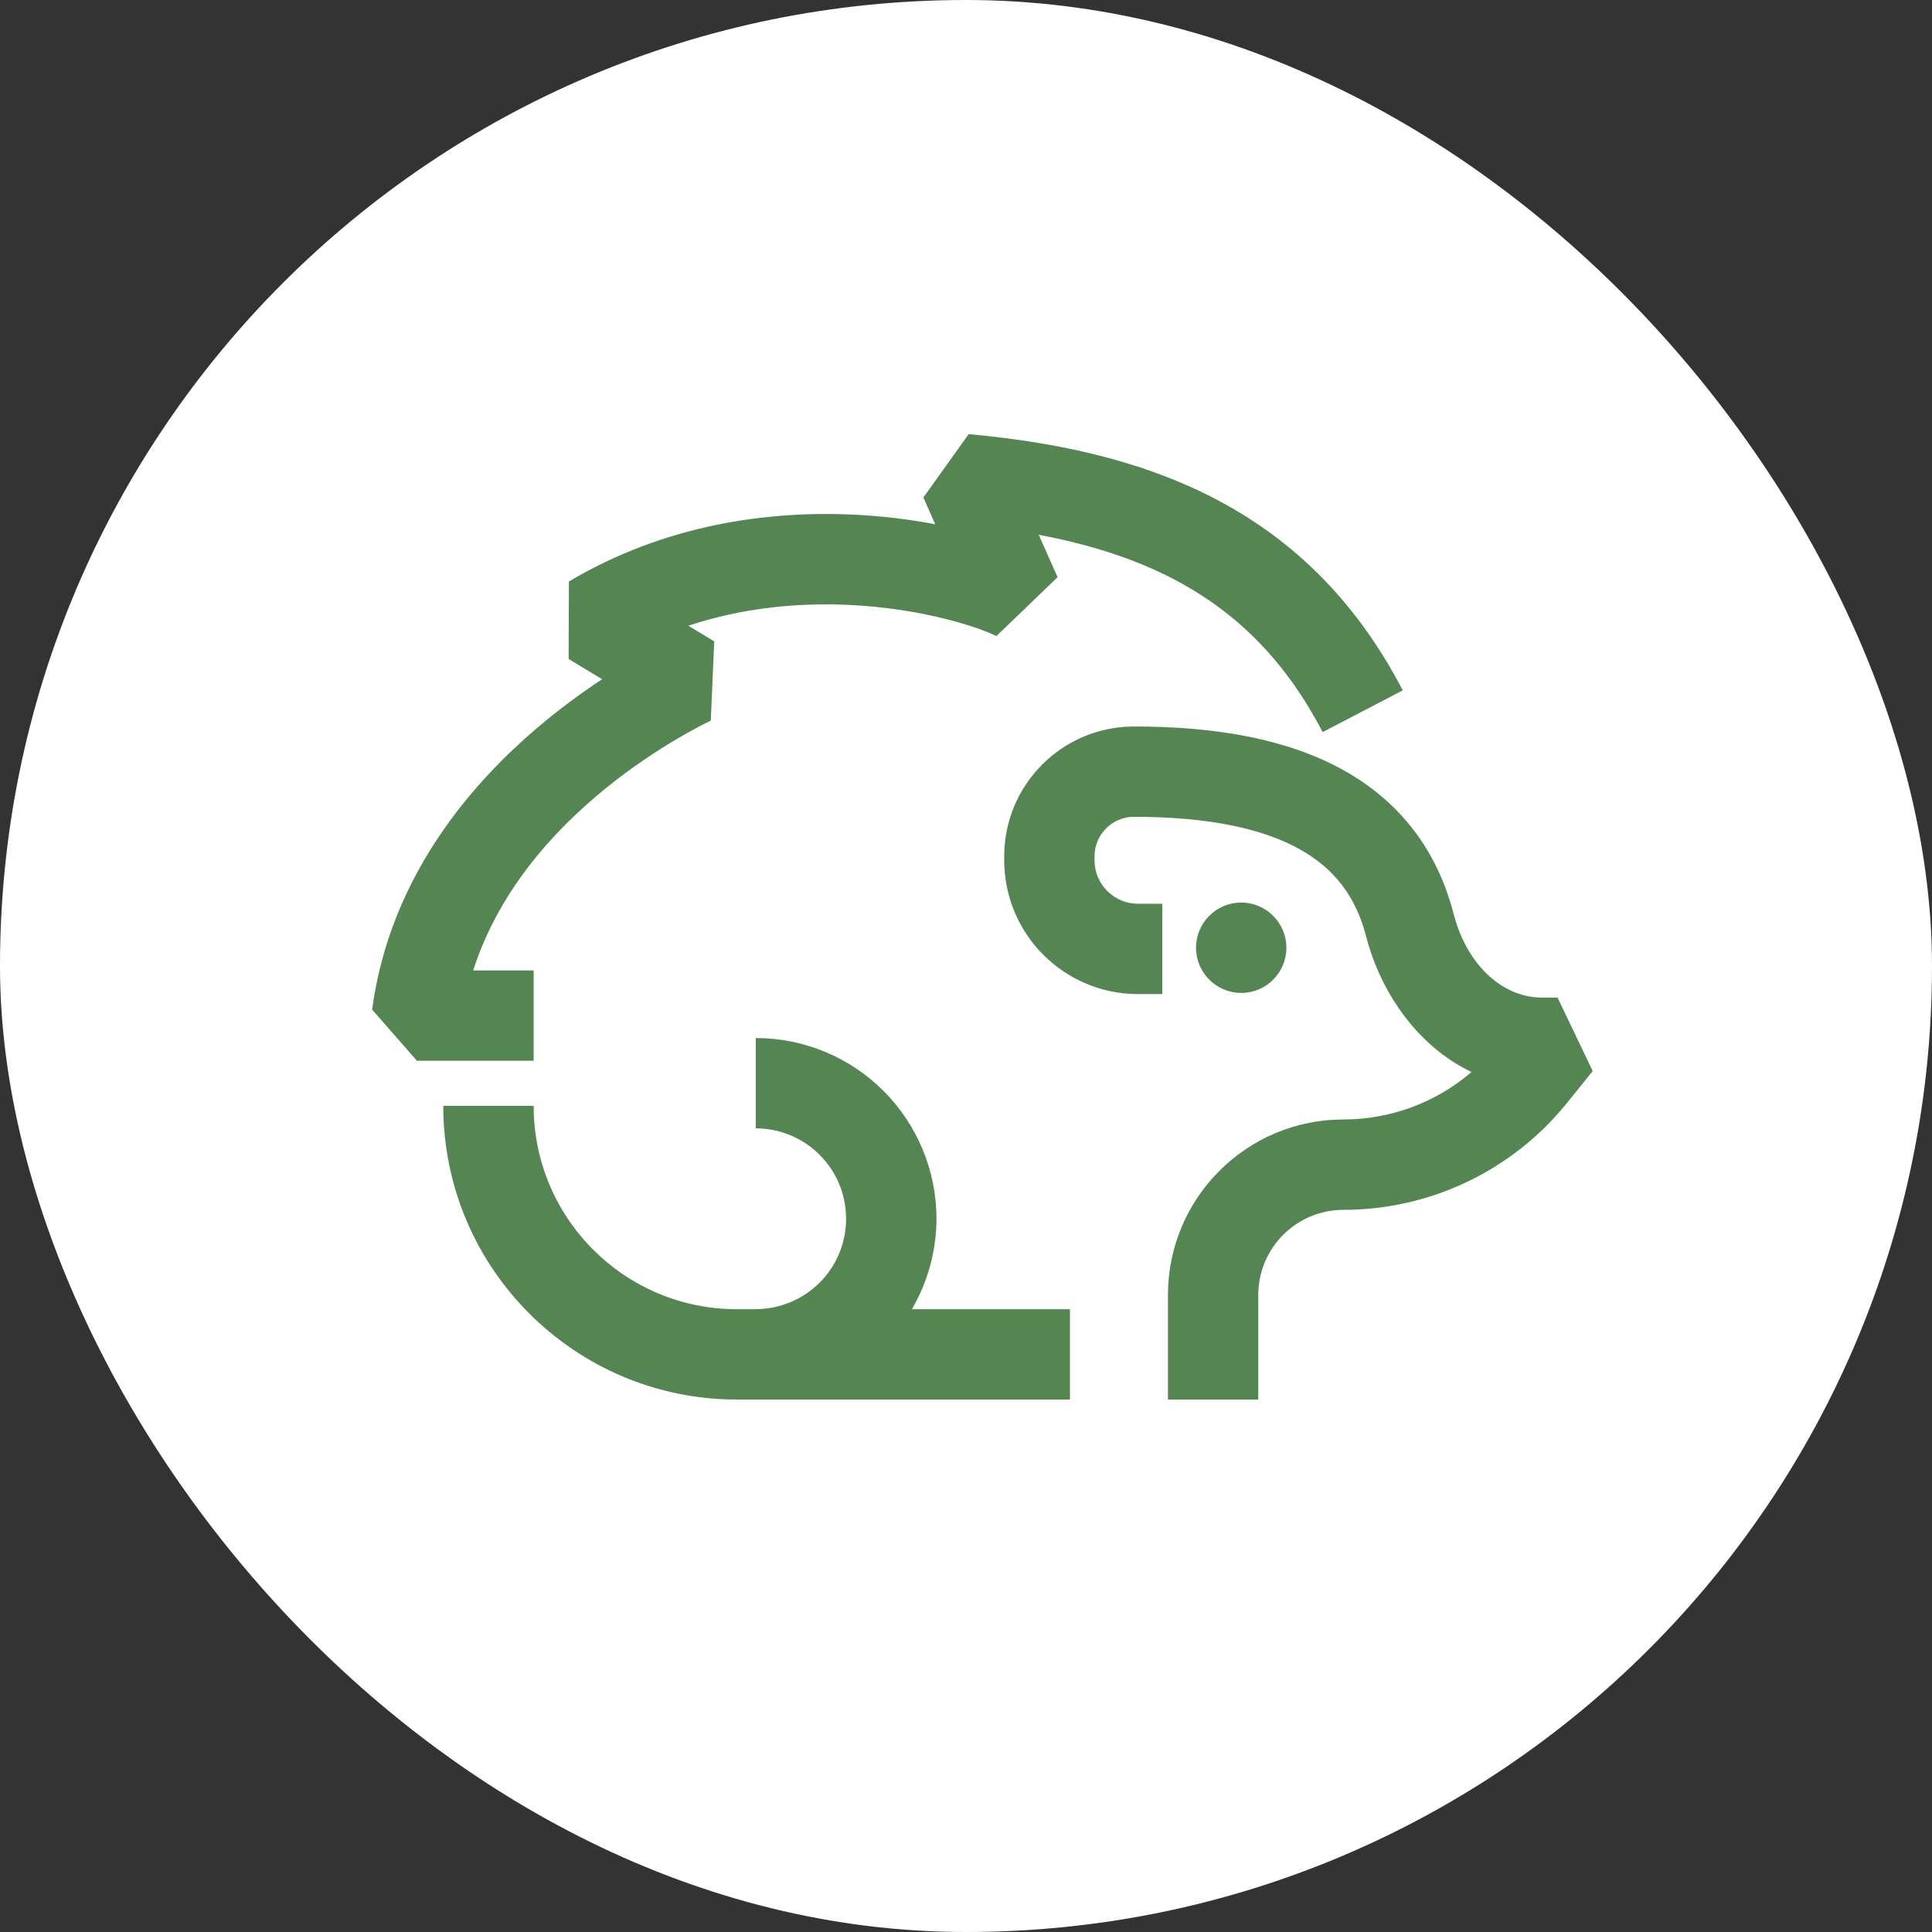 <?xml version="1.0" encoding="UTF-8"?> <svg xmlns="http://www.w3.org/2000/svg" width="32" height="32" viewBox="0 0 32 32" fill="none"><rect x="0" y="0" width="32" height="32" fill="#333333" stroke="none"/><rect width="32" height="32" rx="16" fill="white"></rect><path d="M12.518 17.193C13.311 17.193 14.073 17.508 14.634 18.069C15.195 18.63 15.511 19.392 15.511 20.186C15.511 20.717 15.366 21.233 15.104 21.685H17.722V23.181H12.205C9.519 23.18 7.342 21.003 7.342 18.317H8.839C8.839 20.177 10.346 21.684 12.205 21.685H12.518V21.683C12.914 21.683 13.296 21.525 13.576 21.244C13.857 20.964 14.014 20.582 14.014 20.186C14.014 19.789 13.857 19.408 13.576 19.128C13.296 18.847 12.914 18.689 12.518 18.689V17.193Z" fill="#568554"></path><path d="M18.783 12.033C20.158 12.033 21.332 12.246 22.246 12.753C23.189 13.276 23.805 14.084 24.077 15.138C24.299 15.995 24.896 16.522 25.535 16.523H25.798L26.38 17.74L25.953 18.27C25.05 19.389 23.689 20.039 22.251 20.039C21.472 20.039 20.841 20.671 20.841 21.449V23.181H19.345V21.449C19.345 19.844 20.646 18.542 22.251 18.542C23.036 18.542 23.787 18.259 24.373 17.756C23.47 17.326 22.864 16.426 22.628 15.512C22.456 14.845 22.095 14.381 21.52 14.062C20.916 13.727 20.027 13.529 18.783 13.529C18.422 13.529 18.129 13.822 18.129 14.184V14.249C18.129 14.646 18.451 14.969 18.849 14.969H19.251V16.465H18.849C17.625 16.465 16.634 15.473 16.633 14.25V14.185C16.632 12.996 17.595 12.033 18.783 12.033Z" fill="#568554"></path><path d="M16.044 7.191C17.658 7.336 19.09 7.682 20.309 8.36C21.539 9.046 22.512 10.048 23.234 11.435L21.907 12.126C21.312 10.983 20.54 10.203 19.58 9.668C18.906 9.293 18.12 9.03 17.205 8.858L17.517 9.56L16.504 10.535C16.168 10.371 15.23 10.069 14.029 10.018C13.212 9.983 12.303 10.064 11.401 10.364L11.83 10.623L11.773 11.935C11.37 12.133 10.419 12.653 9.525 13.502C8.815 14.176 8.17 15.031 7.838 16.073H8.839V17.569H6.905L6.164 16.723C6.415 14.836 7.451 13.408 8.495 12.417C9.001 11.937 9.519 11.549 9.973 11.25L9.418 10.915L9.423 9.631C11.012 8.688 12.703 8.463 14.094 8.522C14.596 8.544 15.068 8.603 15.49 8.683L15.294 8.24L16.044 7.191Z" fill="#568554"></path><path d="M20.559 14.949C20.971 14.95 21.306 15.284 21.307 15.697C21.307 16.11 20.972 16.446 20.559 16.446C20.145 16.446 19.81 16.11 19.81 15.697C19.81 15.284 20.145 14.949 20.559 14.949Z" fill="#568554"></path></svg> 